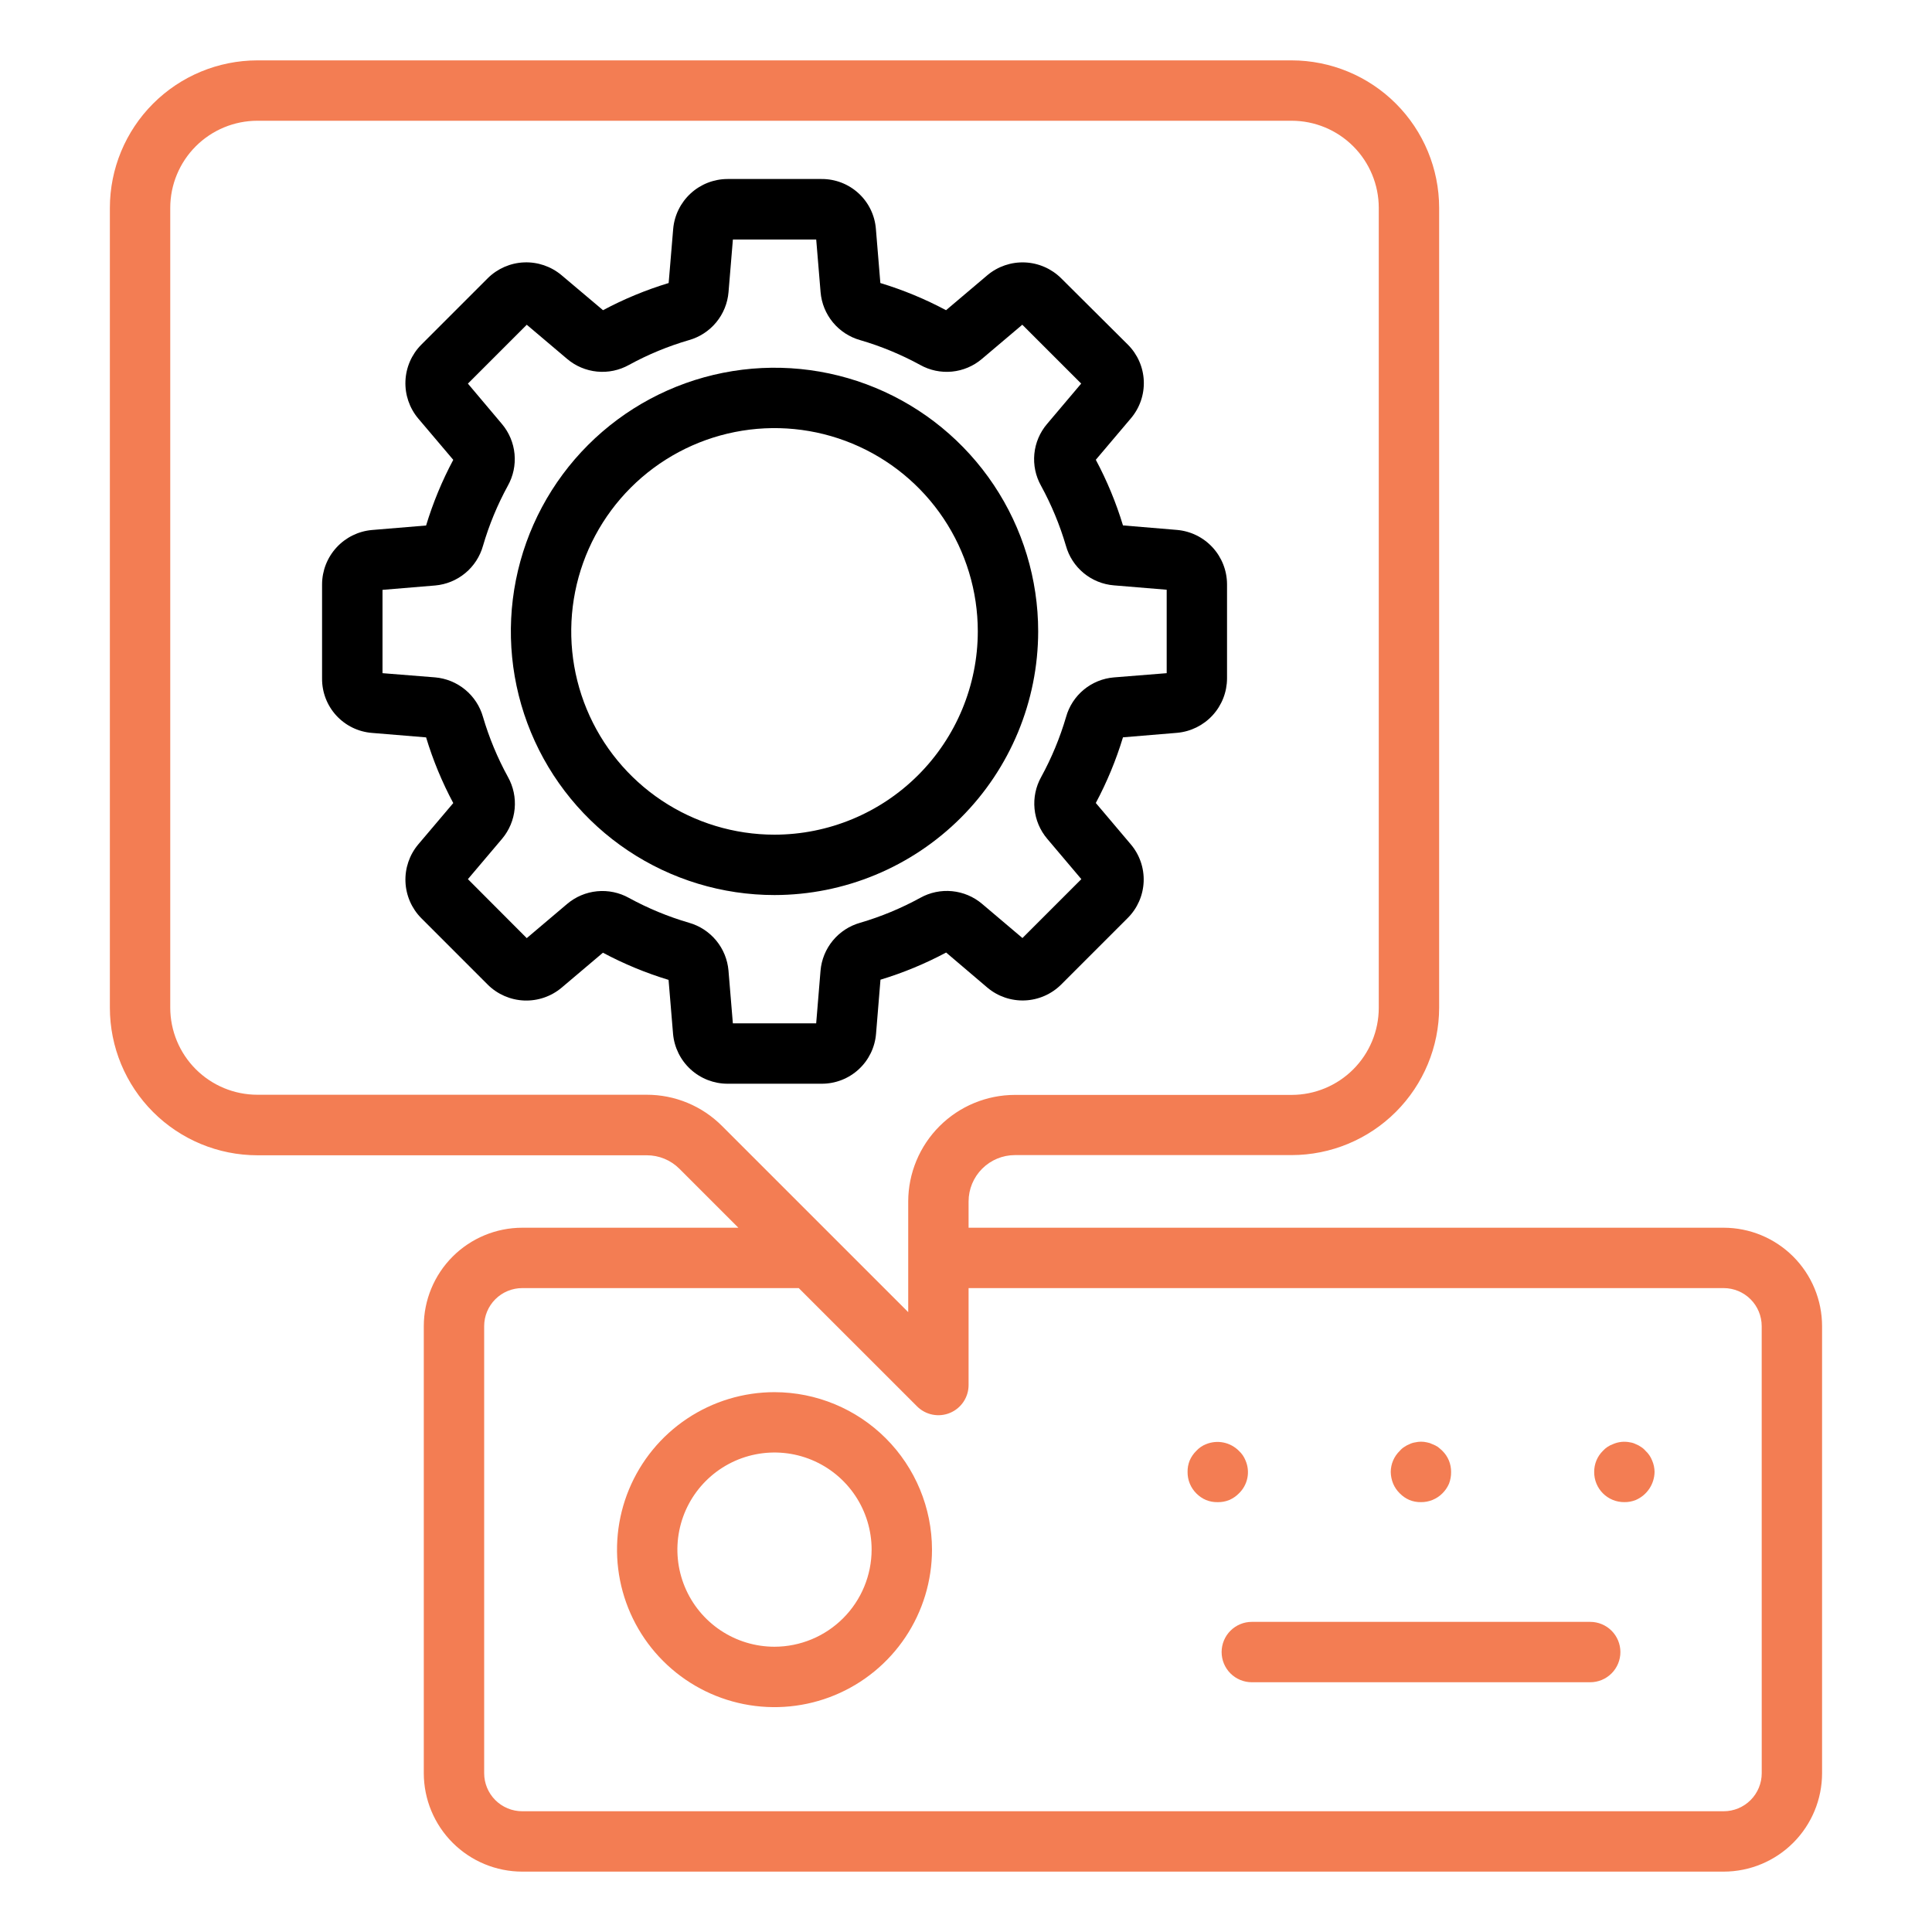 <svg width="512" height="512" viewBox="0 0 512 512" fill="none" xmlns="http://www.w3.org/2000/svg">
<path d="M261.672 261.734C264.439 264.062 267.978 265.271 271.591 265.123C275.205 264.975 278.632 263.48 281.2 260.934L298.864 243.27C301.427 240.712 302.932 237.284 303.08 233.666C303.229 230.049 302.009 226.508 299.664 223.75L290.4 212.798C293.363 207.247 295.775 201.419 297.6 195.398L311.944 194.206C315.547 193.885 318.9 192.231 321.348 189.567C323.795 186.904 325.16 183.423 325.176 179.806V154.838C325.164 151.218 323.799 147.734 321.349 145.07C318.899 142.405 315.542 140.753 311.936 140.438L297.6 139.238C295.777 133.218 293.365 127.393 290.4 121.846L299.704 110.854C302.047 108.096 303.265 104.557 303.117 100.941C302.968 97.326 301.464 93.899 298.904 91.342L281.2 73.726C278.629 71.184 275.203 69.694 271.591 69.546C267.979 69.398 264.442 70.603 261.672 72.926L250.712 82.206C245.159 79.241 239.329 76.829 233.304 75.006L232.12 60.662C231.835 57.046 230.191 53.672 227.52 51.219C224.848 48.765 221.347 47.414 217.72 47.438H192.8C189.181 47.448 185.697 48.811 183.033 51.26C180.368 53.708 178.715 57.065 178.4 60.67L177.2 75.006C171.181 76.83 165.355 79.242 159.808 82.206L148.8 72.918C146.03 70.595 142.493 69.39 138.881 69.537C135.269 69.686 131.843 71.176 129.272 73.718L111.624 91.366C109.084 93.937 107.594 97.364 107.446 100.975C107.299 104.586 108.503 108.123 110.824 110.894L120.12 121.862C117.157 127.413 114.745 133.24 112.92 139.262L98.592 140.454C94.986 140.769 91.629 142.421 89.179 145.086C86.729 147.75 85.364 151.234 85.352 154.854V179.83C85.327 183.459 86.678 186.962 89.133 189.634C91.589 192.306 94.966 193.949 98.584 194.23L112.92 195.414C114.739 201.44 117.151 207.271 120.12 212.822L110.832 223.782C108.509 226.552 107.304 230.089 107.452 233.701C107.6 237.313 109.09 240.739 111.632 243.31L129.28 260.966C131.851 263.506 135.278 264.995 138.889 265.143C142.501 265.291 146.037 264.087 148.808 261.766L159.784 252.478C165.331 255.442 171.157 257.853 177.176 259.678L178.368 274.006C178.695 277.608 180.357 280.959 183.027 283.399C185.697 285.84 189.183 287.195 192.8 287.198H217.76C221.386 287.21 224.884 285.853 227.553 283.398C230.223 280.944 231.868 277.572 232.16 273.958L233.336 259.63C239.358 257.807 245.186 255.395 250.736 252.43L261.672 261.734ZM227.928 244.55C225.098 245.35 222.579 246.994 220.707 249.262C218.835 251.531 217.698 254.315 217.448 257.246L216.296 271.198H194.216L193.056 257.214C192.804 254.286 191.666 251.504 189.794 249.239C187.922 246.974 185.404 245.332 182.576 244.534C177.056 242.921 171.726 240.716 166.68 237.958C164.11 236.524 161.163 235.909 158.234 236.195C155.305 236.481 152.532 237.654 150.288 239.558L139.592 248.614L124 232.982L133.056 222.286C134.949 220.036 136.112 217.263 136.389 214.336C136.667 211.409 136.045 208.467 134.608 205.902C131.839 200.854 129.624 195.521 128 189.998C127.197 187.167 125.552 184.647 123.283 182.774C121.013 180.9 118.228 179.762 115.296 179.51L101.368 178.398V156.318L115.336 155.158C118.266 154.899 121.047 153.753 123.31 151.874C125.572 149.995 127.208 147.47 128 144.638C129.61 139.12 131.812 133.793 134.568 128.75C136.01 126.185 136.635 123.24 136.357 120.311C136.08 117.381 134.914 114.606 133.016 112.358L124 101.662L139.6 86.062L150.288 95.11C152.532 97.014 155.304 98.188 158.234 98.474C161.163 98.76 164.11 98.144 166.68 96.71C171.727 93.947 177.059 91.742 182.584 90.134C185.414 89.334 187.934 87.691 189.806 85.422C191.679 83.154 192.815 80.369 193.064 77.438L194.224 63.47H216.304L217.464 77.438C217.712 80.369 218.848 83.155 220.72 85.423C222.593 87.692 225.113 89.335 227.944 90.134C233.464 91.743 238.794 93.946 243.84 96.702C246.408 98.143 249.356 98.763 252.287 98.477C255.218 98.191 257.991 97.013 260.232 95.102L270.92 86.054L286.528 101.654L277.488 112.342C275.577 114.583 274.399 117.355 274.113 120.286C273.827 123.217 274.446 126.166 275.888 128.734C278.646 133.782 280.856 139.111 282.48 144.63C283.27 147.471 284.914 150.002 287.189 151.879C289.464 153.756 292.26 154.89 295.2 155.126L309.184 156.286V178.398L295.2 179.518C292.269 179.761 289.483 180.895 287.216 182.769C284.949 184.642 283.31 187.165 282.52 189.998C280.9 195.52 278.69 200.853 275.928 205.902C274.493 208.472 273.878 211.419 274.164 214.348C274.449 217.278 275.623 220.05 277.528 222.294L286.568 232.982L270.96 248.59L260.264 239.534C258.02 237.633 255.249 236.461 252.322 236.176C249.394 235.89 246.45 236.503 243.88 237.934C238.818 240.71 233.469 242.929 227.928 244.55Z" fill="black"/>
<path d="M275.127 167.333C275.128 153.513 271.032 140.004 263.355 128.512C255.678 117.021 244.767 108.064 231.999 102.774C219.232 97.484 205.183 96.1 191.628 98.795C178.074 101.49 165.623 108.144 155.851 117.915C146.078 127.687 139.423 140.137 136.726 153.691C134.029 167.245 135.413 181.294 140.701 194.062C145.989 206.83 154.945 217.743 166.435 225.421C177.926 233.099 191.435 237.197 205.255 237.197C223.778 237.176 241.537 229.809 254.636 216.712C267.734 203.614 275.104 185.856 275.127 167.333ZM205.255 221.197C194.6 221.197 184.184 218.037 175.324 212.118C166.465 206.198 159.56 197.784 155.483 187.939C151.406 178.095 150.339 167.263 152.419 156.812C154.498 146.362 159.629 136.763 167.164 129.229C174.699 121.695 184.299 116.565 194.75 114.487C205.201 112.41 216.033 113.478 225.876 117.556C235.72 121.635 244.133 128.541 250.052 137.401C255.97 146.262 259.128 156.678 259.127 167.333C259.11 181.615 253.428 195.307 243.329 205.405C233.229 215.503 219.537 221.182 205.255 221.197Z" fill="black"/>
<path d="M456.797 325.36H256.685V318.4C256.687 315.143 257.982 312.02 260.284 309.716C262.586 307.412 265.708 306.116 268.965 306.112H342.309C352.67 306.099 362.603 301.978 369.929 294.652C377.255 287.326 381.376 277.393 381.389 267.032V55.08C381.376 44.719 377.255 34.786 369.929 27.46C362.603 20.134 352.67 16.013 342.309 16H68.189C57.829 16.013 47.897 20.134 40.572 27.461C33.247 34.787 29.128 44.72 29.117 55.08V267.08C29.128 277.44 33.247 287.373 40.572 294.699C47.897 302.026 57.829 306.147 68.189 306.16H171.389C173.003 306.156 174.602 306.473 176.094 307.09C177.585 307.708 178.939 308.616 180.077 309.76L195.677 325.36H138.397C131.482 325.366 124.851 328.116 119.96 333.005C115.069 337.895 112.318 344.524 112.309 351.44V469.92C112.318 476.836 115.069 483.465 119.96 488.355C124.851 493.244 131.482 495.994 138.397 496H456.797C463.711 495.992 470.339 493.241 475.226 488.352C480.114 483.462 482.863 476.834 482.869 469.92V351.44C482.863 344.526 480.114 337.898 475.226 333.008C470.339 328.119 463.711 325.368 456.797 325.36ZM171.349 290.12H68.189C62.071 290.112 56.207 287.677 51.881 283.35C47.556 279.023 45.123 273.158 45.117 267.04V55.08C45.123 48.962 47.556 43.096 51.881 38.77C56.207 34.443 62.071 32.008 68.189 32H342.309C348.428 32.006 354.295 34.44 358.622 38.767C362.949 43.094 365.383 48.961 365.389 55.08V267.08C365.383 273.199 362.949 279.066 358.622 283.393C354.295 287.72 348.428 290.154 342.309 290.16H268.965C261.474 290.168 254.292 293.145 248.992 298.438C243.691 303.731 240.704 310.909 240.685 318.4V347.728L191.349 298.4C188.728 295.766 185.611 293.678 182.178 292.257C178.745 290.836 175.065 290.11 171.349 290.12ZM466.877 469.92C466.875 472.593 465.812 475.155 463.922 477.045C462.033 478.935 459.47 479.998 456.797 480H138.397C135.723 480 133.158 478.938 131.267 477.048C129.375 475.158 128.311 472.594 128.309 469.92V351.44C128.311 348.766 129.375 346.202 131.267 344.312C133.158 342.422 135.723 341.36 138.397 341.36H211.677L243.029 372.704C244.148 373.822 245.573 374.584 247.125 374.893C248.677 375.201 250.285 375.043 251.746 374.437C253.208 373.832 254.457 372.807 255.336 371.492C256.215 370.176 256.685 368.63 256.685 367.048V341.36H456.797C459.469 341.364 462.029 342.428 463.917 344.318C465.806 346.207 466.867 348.769 466.869 351.44L466.877 469.92Z" fill="#F37D53"/>
<path d="M205.26 368.938C197.004 368.936 188.934 371.383 182.069 375.968C175.205 380.553 169.854 387.072 166.694 394.698C163.534 402.325 162.707 410.717 164.317 418.814C165.927 426.911 169.902 434.348 175.74 440.185C181.577 446.023 189.015 449.998 197.111 451.608C205.208 453.218 213.6 452.391 221.227 449.231C228.854 446.071 235.372 440.72 239.957 433.856C244.543 426.991 246.989 418.921 246.988 410.665C246.975 399.602 242.575 388.996 234.752 381.173C226.929 373.351 216.323 368.95 205.26 368.938ZM205.26 436.401C200.169 436.403 195.193 434.895 190.959 432.068C186.726 429.241 183.426 425.222 181.477 420.52C179.528 415.817 179.017 410.642 180.009 405.65C181.001 400.657 183.452 396.07 187.051 392.47C190.65 388.87 195.235 386.418 200.228 385.425C205.22 384.431 210.395 384.94 215.099 386.888C219.802 388.835 223.822 392.134 226.65 396.367C229.478 400.599 230.988 405.575 230.988 410.665C230.977 417.486 228.263 424.025 223.441 428.849C218.618 433.673 212.081 436.389 205.26 436.401Z" fill="#F37D53"/>
<path d="M328.32 395.767C329.468 394.667 330.252 393.242 330.567 391.683C330.881 390.124 330.712 388.506 330.08 387.047C329.695 386.071 329.093 385.196 328.32 384.487C327.204 383.363 325.78 382.596 324.227 382.283C322.675 381.97 321.065 382.124 319.6 382.727C318.626 383.114 317.751 383.716 317.04 384.487C316.292 385.217 315.694 386.087 315.28 387.047C314.891 388.012 314.7 389.046 314.72 390.087C314.708 391.141 314.907 392.186 315.305 393.162C315.704 394.137 316.294 395.023 317.04 395.767C317.771 396.512 318.641 397.108 319.6 397.519C320.591 397.919 321.652 398.112 322.72 398.087C323.761 398.104 324.795 397.911 325.76 397.519C326.72 397.108 327.589 396.512 328.32 395.767Z" fill="#F37D53"/>
<path d="M370.962 395.763C371.69 396.508 372.557 397.104 373.514 397.515C374.48 397.906 375.513 398.099 376.555 398.083C377.609 398.094 378.656 397.895 379.633 397.496C380.609 397.098 381.497 396.509 382.242 395.763C382.99 395.029 383.588 394.157 384.003 393.195C384.386 392.203 384.573 391.146 384.555 390.083C384.566 389.042 384.367 388.009 383.97 387.047C383.573 386.084 382.985 385.212 382.242 384.483C381.861 384.115 381.46 383.768 381.043 383.443C380.59 383.15 380.107 382.909 379.603 382.723C379.149 382.491 378.664 382.33 378.163 382.243C377.136 382.002 376.069 382.002 375.043 382.243C374.51 382.318 373.994 382.481 373.514 382.723C373.037 382.908 372.583 383.149 372.163 383.443C371.711 383.725 371.306 384.076 370.962 384.483C370.208 385.208 369.607 386.077 369.194 387.039C368.782 388.001 368.567 389.036 368.562 390.083C368.578 391.151 368.795 392.207 369.203 393.195C369.611 394.16 370.21 395.033 370.962 395.763Z" fill="#F37D53"/>
<path d="M436.077 384.479C435.732 384.07 435.325 383.719 434.869 383.439C434.448 383.142 433.991 382.9 433.509 382.719C433.035 382.476 432.524 382.314 431.997 382.239C430.464 381.915 428.869 382.083 427.437 382.719C426.427 383.083 425.521 383.687 424.797 384.479C424.053 385.208 423.464 386.08 423.066 387.042C422.667 388.004 422.467 389.037 422.477 390.079C422.466 391.132 422.666 392.177 423.064 393.153C423.462 394.128 424.051 395.014 424.796 395.759C425.541 396.504 426.427 397.093 427.403 397.492C428.378 397.89 429.423 398.089 430.477 398.079C431.516 398.095 432.547 397.902 433.509 397.511C434.963 396.88 436.205 395.843 437.086 394.525C437.967 393.207 438.45 391.664 438.477 390.079C438.466 389.032 438.246 387.999 437.829 387.039C437.446 386.064 436.847 385.188 436.077 384.479Z" fill="#F37D53"/>
<path d="M421.422 429.812H331.742C329.62 429.812 327.586 430.655 326.085 432.156C324.585 433.656 323.742 435.691 323.742 437.812C323.742 439.934 324.585 441.969 326.085 443.469C327.586 444.97 329.62 445.812 331.742 445.812H421.422C423.544 445.812 425.579 444.97 427.079 443.469C428.579 441.969 429.422 439.934 429.422 437.812C429.422 435.691 428.579 433.656 427.079 432.156C425.579 430.655 423.544 429.812 421.422 429.812Z" fill="#F37D53"/>
</svg>
